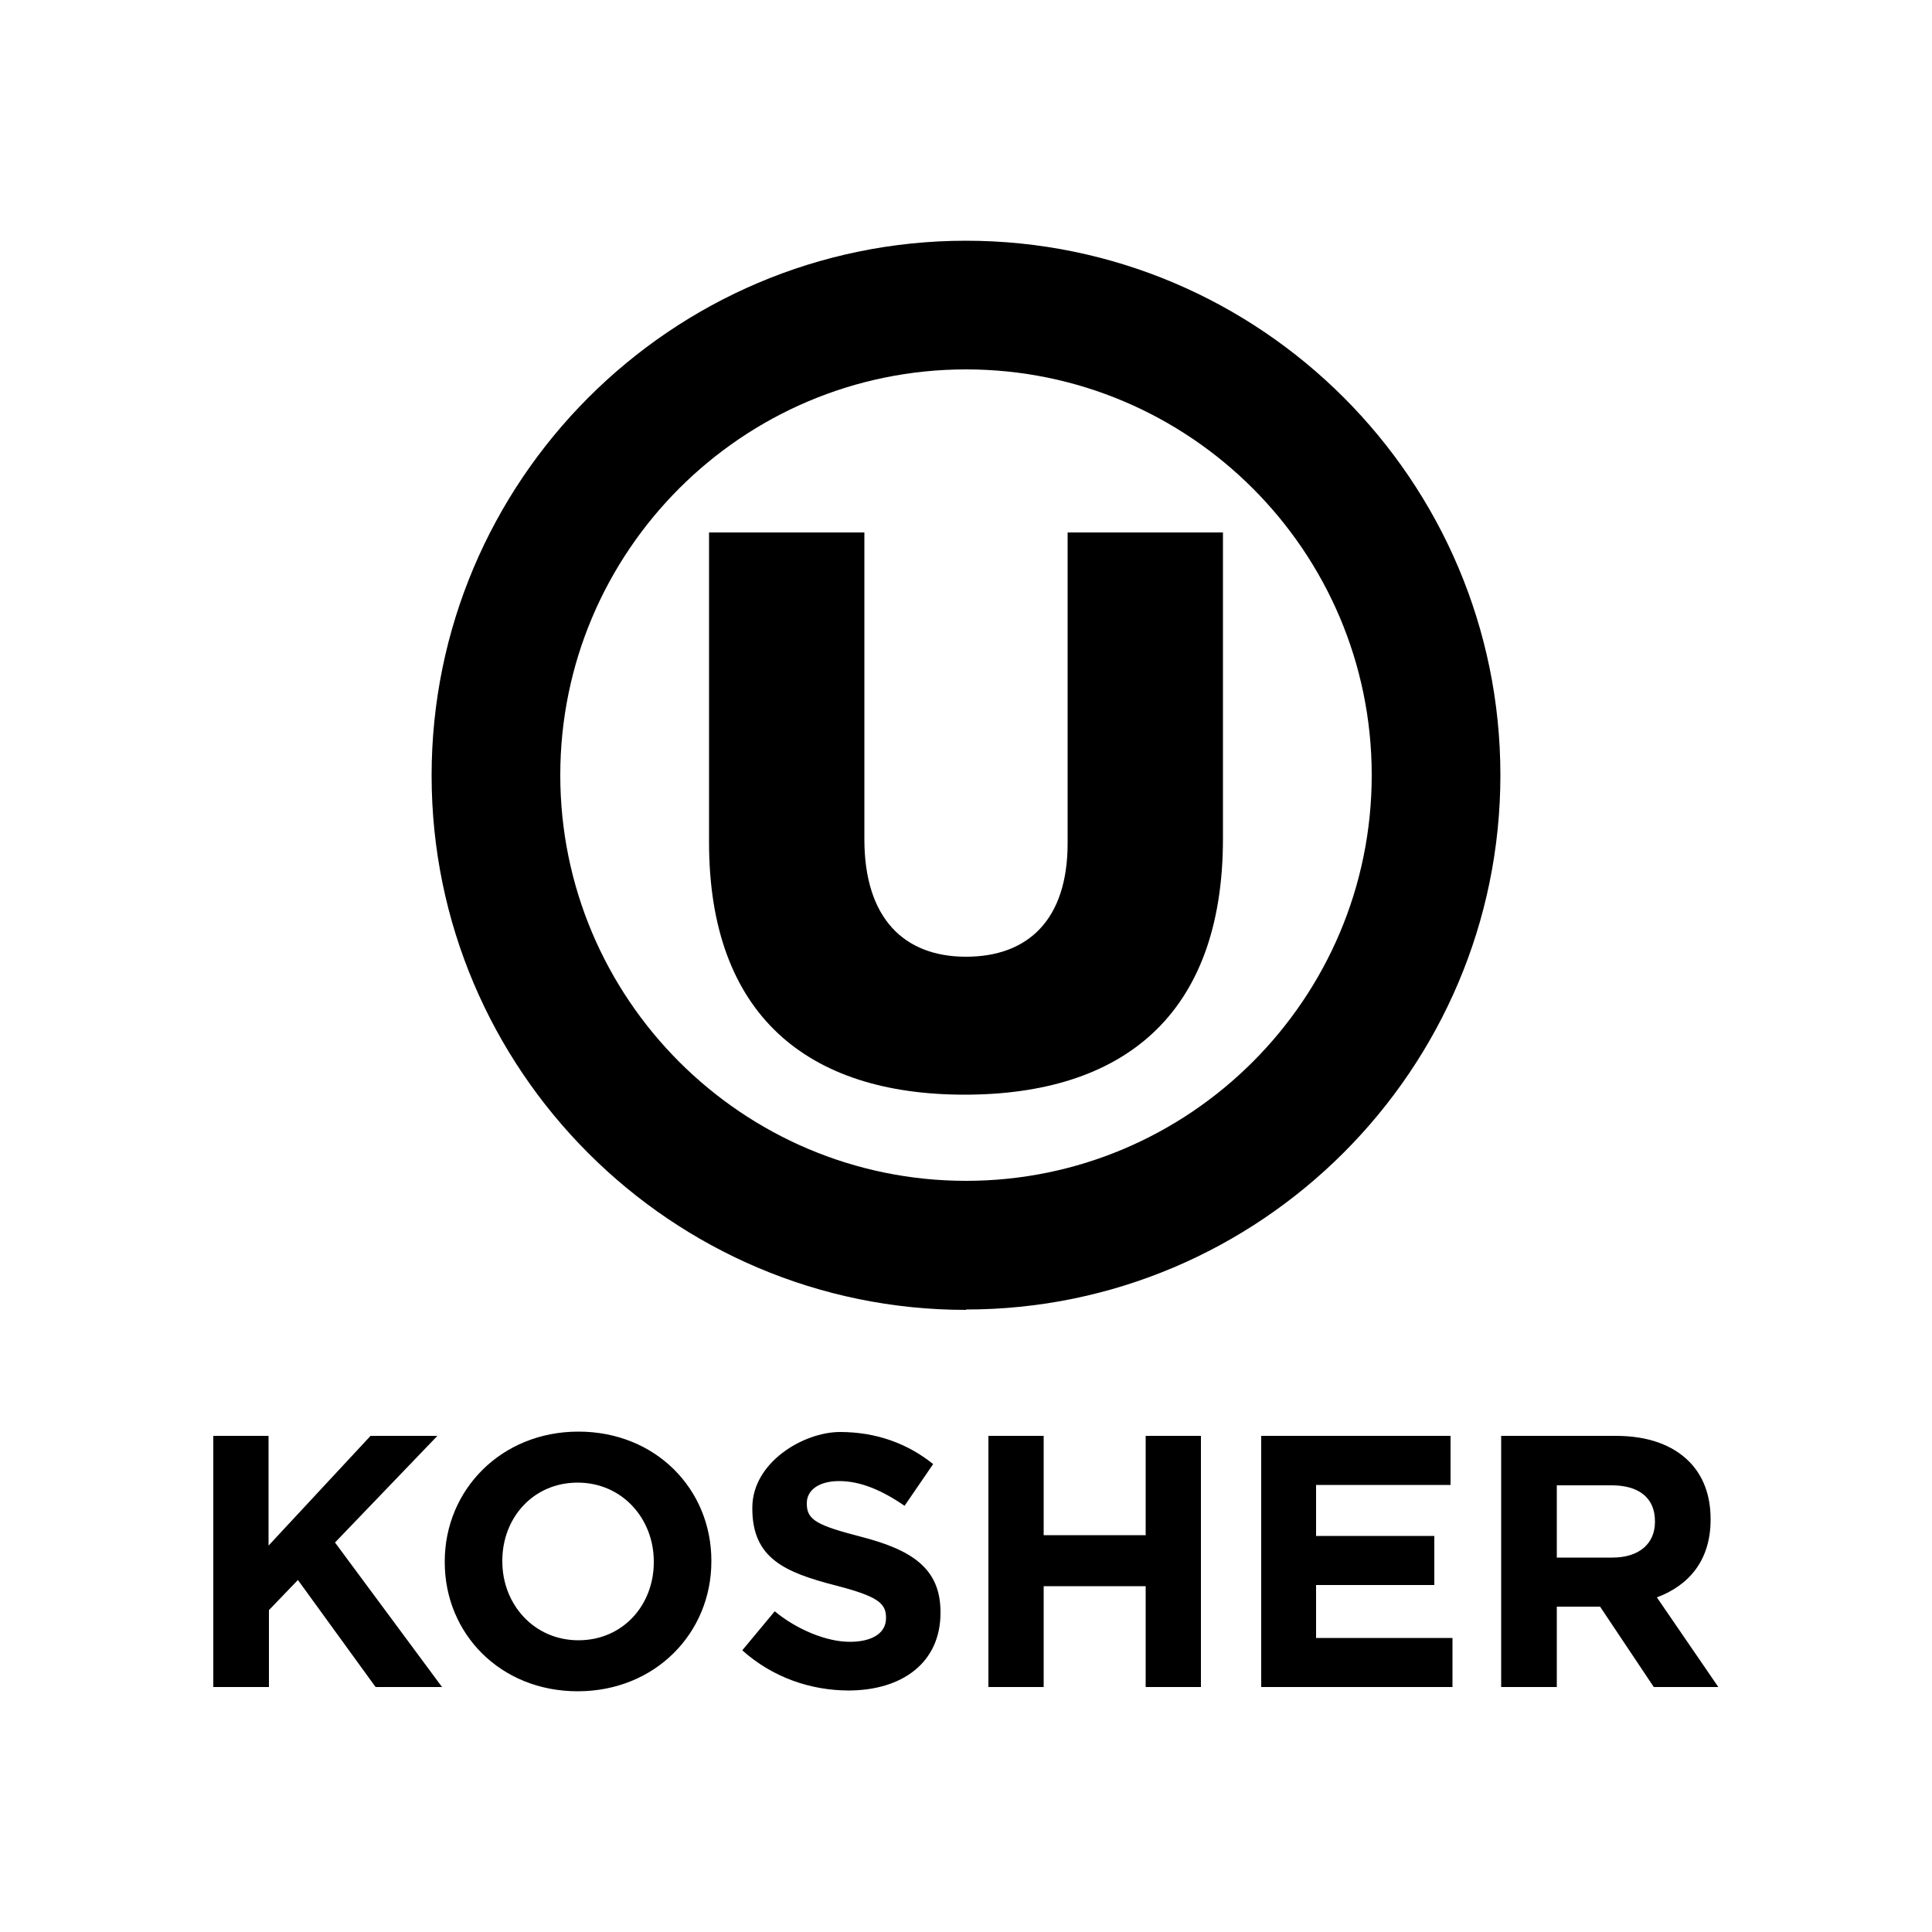 <svg xmlns="http://www.w3.org/2000/svg" id="Layer_1" data-name="Layer 1" viewBox="0 0 500 500"><g><path d="M183.5,218v-80.2h40.2v79.4c0,20.6,10.4,30.4,26.3,30.4s26.3-9.4,26.3-29.4v-80.4h40.2v79.2c0,46.1-26.3,66.3-66.9,66.3s-66.1-20.6-66.1-65.3" fill="#000" stroke-width="0"></path><path d="M250,95.6c-57.9,0-105,47.1-105,105s47.1,105,105,105,105-47.1,105-105-47.1-105-105-105M250,339c-76.3,0-138.3-62.1-138.3-138.3S173.7,62.3,250,62.3s138.3,62.1,138.3,138.3-62.1,138.3-138.3,138.3" fill="#000" stroke-width="0"></path></g><path d="M402.9,403.1v-18.7h14.2c7,0,11.2,3.2,11.2,9.3v.2c0,5.5-4,9.2-11,9.2h-14.5ZM388.6,436.6h14.3v-20.8h11.2l13.9,20.8h16.7l-15.9-23.2c8.3-3.1,13.9-9.6,13.9-20.1v-.2c0-6.1-1.9-11.2-5.6-14.9-4.3-4.3-10.7-6.6-18.9-6.6h-29.7v65ZM326.4,436.6h49.5v-12.7h-35.3v-13.7h30.6v-12.7h-30.6v-13.2h34.8v-12.7h-49v65ZM255.8,436.6h14.3v-26.1h26.4v26.1h14.3v-65h-14.3v25.7h-26.4v-25.7h-14.3v65ZM219.5,437.5c14,0,23.9-7.2,23.9-20.1v-.2c0-11.3-7.4-16.1-20.6-19.5-11.2-2.9-14-4.3-14-8.5v-.2c0-3.2,2.9-5.7,8.4-5.7s11.1,2.4,16.9,6.4l7.4-10.8c-6.6-5.3-14.7-8.3-24.1-8.3s-22.7,7.8-22.7,19.6v.2c0,12.9,8.4,16.5,21.5,19.9,10.9,2.8,13.1,4.6,13.1,8.3v.2c0,3.8-3.5,6.1-9.4,6.1s-13.6-3.1-19.4-7.9l-8.4,10.1c7.8,7,17.7,10.4,27.6,10.4M149.7,424.5c-11.5,0-19.7-9.3-19.7-20.4v-.2c0-11.1,8-20.2,19.5-20.2s19.7,9.3,19.7,20.4v.2c0,11.1-8,20.2-19.5,20.2M149.5,437.7c20.1,0,34.6-15.1,34.6-33.6v-.2c0-18.5-14.4-33.4-34.4-33.4s-34.6,15.1-34.6,33.6v.2c0,18.5,14.4,33.4,34.4,33.4M55.3,436.6h14.3v-19.9l7.5-7.8,20.1,27.7h17.2l-27.7-37.4,26.5-27.6h-17.3l-26.4,28.4v-28.4h-14.3v65Z" fill="#000" stroke-width="0"></path></svg>